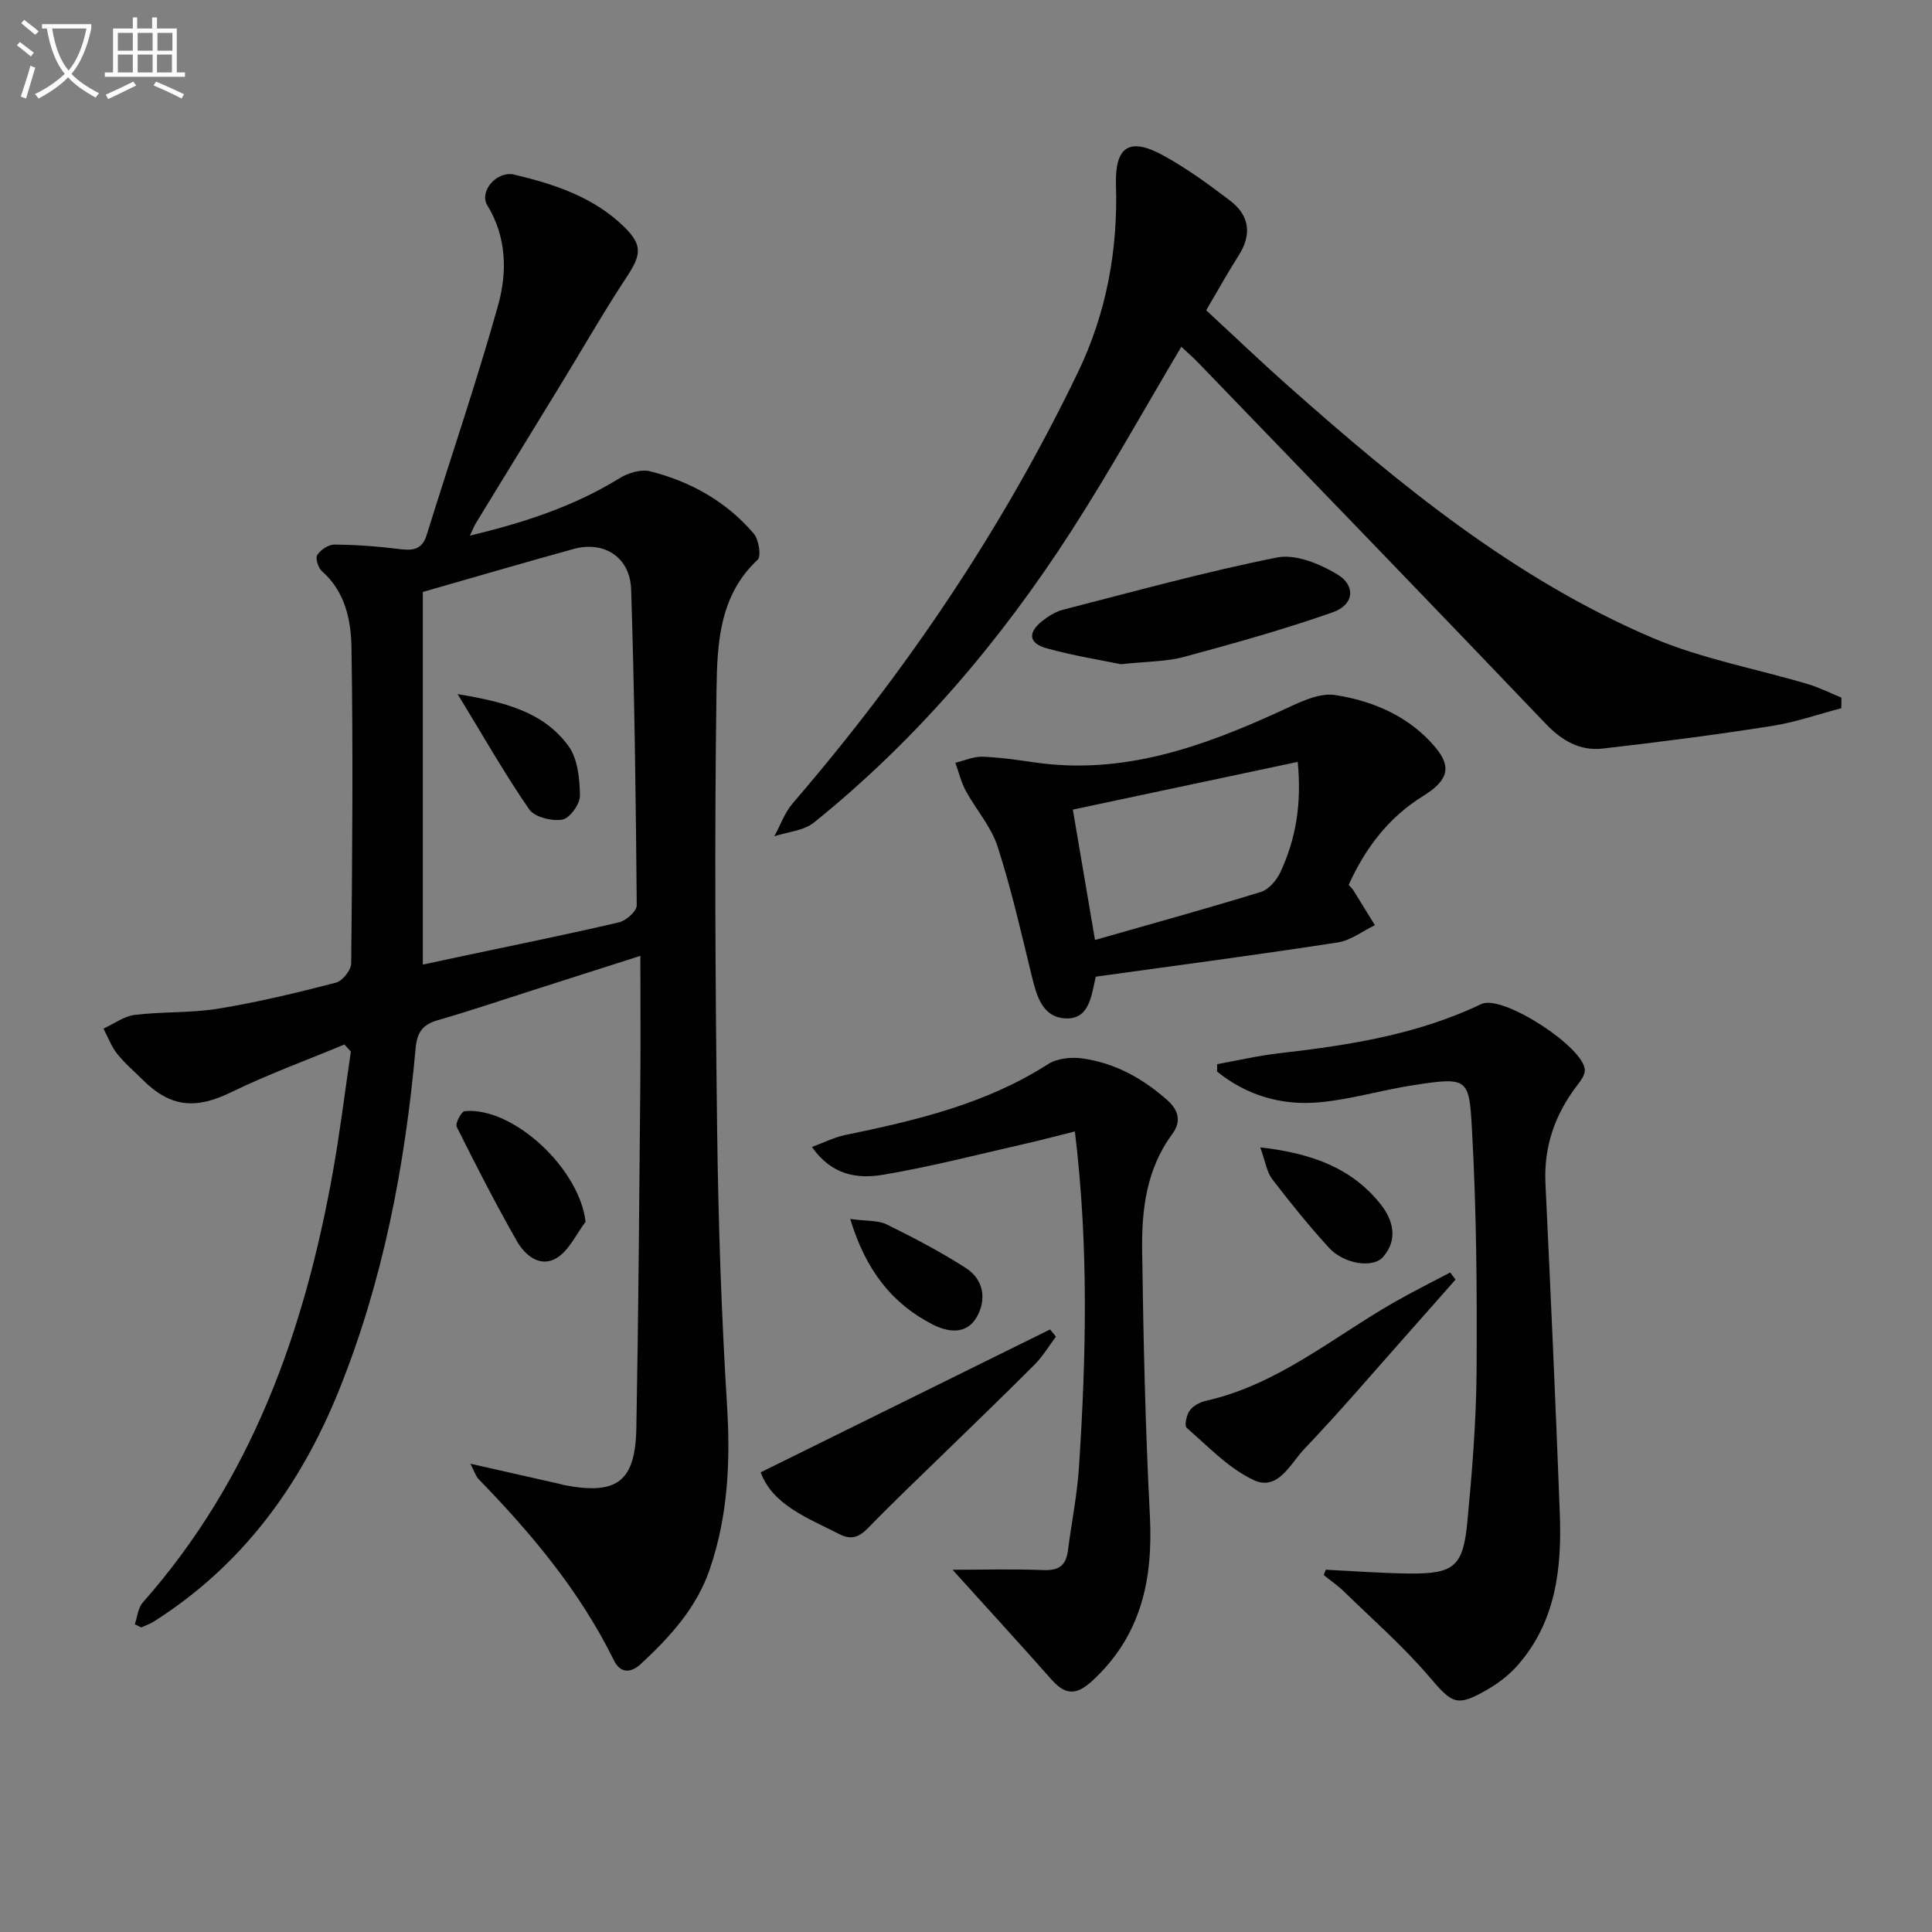 <svg enable-background="new 0 0 400 400" viewBox="0 0 400 400" xmlns="http://www.w3.org/2000/svg"><rect x="0" y="0" width="400" height="400" fill="#808080" stroke="none"/><path d="m6.4 11.7c-1-.8-1.9-1.6-2.9-2.3l.6-.7c.9.7 1.9 1.4 2.9 2.2zm-2.1 8.3c.7-2.1 1.4-4.2 2-6.4.2.1.6.3 1 .4-.7 2.3-1.3 4.4-1.9 6.4zm3-12.8c-1.1-.9-2.1-1.7-2.9-2.4l.6-.7c1 .8 2 1.5 3 2.4zm1.4-1.3v-.9h10.2v.9c-.9 4.2-2.3 7.3-4.1 9.4 1.3 1.4 3.2 2.7 5.7 4-.2.2-.4.5-.7.9-2.5-1.4-4.4-2.7-5.7-4.2-1.4 1.5-3.5 3-6.1 4.4 0 0 0 0-.1-.1-.3-.4-.5-.7-.7-.8 2.7-1.3 4.7-2.8 6.2-4.2-1.8-2.2-3-5.3-3.7-9.4zm9.2 0h-7.1c.6 3.8 1.7 6.7 3.4 8.7 1.7-2 2.9-4.8 3.7-8.7z" fill="#fbfcfa"/><path d="m31.6 3.6h.9v2.3h4.1v9.1h1.7v.9h-16.6v-.9h1.7v-9.1h4.1v-2.3h.9v2.3h3.1v-2.3zm-4 13.3.6.8c-1.9.9-3.8 1.9-5.8 2.8-.2-.3-.3-.6-.5-.9 2-.9 3.9-1.8 5.7-2.7zm-3.2-10.1v3.7h3.1v-3.7zm0 4.5v3.7h3.1v-3.7zm4.1-4.5v3.7h3.1v-3.7zm0 4.5v3.7h3.1v-3.7zm9.1 9.1c-2.1-1.1-4.1-2-5.8-2.7l.5-.8c2.2.9 4.1 1.8 5.8 2.6zm-1.9-13.6h-3.1v3.7h3.1zm-3.2 4.5v3.7h3.1v-3.7z" fill="#fbfcfa"/><g fill="#010101"><path d="m27.91 336.29c.53-1.52.66-3.39 1.65-4.51 22.58-25.53 33.47-56.22 39.35-89.09 1.48-8.28 2.5-16.64 3.73-24.97-.44-.49-.89-.98-1.33-1.47-7.84 3.26-15.84 6.18-23.46 9.89-7.31 3.56-12.54 3.18-18.36-2.63-1.77-1.77-3.71-3.4-5.25-5.35-1.2-1.53-1.9-3.45-2.82-5.2 2.16-.98 4.24-2.56 6.48-2.84 5.76-.7 11.66-.36 17.37-1.3 8.17-1.34 16.26-3.29 24.28-5.37 1.35-.35 3.15-2.6 3.16-3.99.22-21.78.41-43.57.06-65.35-.09-5.68-1.27-11.59-6.11-15.84-.78-.69-1.41-2.68-.98-3.36.69-1.07 2.32-2.17 3.55-2.16 4.47.04 8.95.36 13.39.92 2.8.36 4.76.21 5.74-2.97 4.9-15.82 10.29-31.5 14.75-47.43 1.92-6.86 1.83-14.14-2.23-20.79-1.73-2.85 1.95-7.2 5.64-6.32 8.26 1.98 16.37 4.62 22.67 10.78 3.89 3.8 3.59 5.81.57 10.39-4.75 7.19-9.03 14.7-13.53 22.06-5.89 9.64-11.8 19.26-17.69 28.9-.4.65-.67 1.39-1.25 2.61 11.22-2.71 21.53-6.05 30.96-11.88 1.78-1.1 4.46-1.92 6.36-1.44 8.38 2.11 15.78 6.26 21.44 12.89 1.05 1.23 1.6 4.69.81 5.43-7.97 7.4-8.37 17.41-8.51 26.84-.44 30.48-.25 60.98.13 91.46.24 18.96.88 37.93 2.05 56.85.71 11.6.19 22.85-3.59 33.87-2.73 7.98-8.2 13.96-14.22 19.55-2.17 2.01-4.3 1.99-5.65-.77-7-14.23-17.01-26.18-27.96-37.44-.64-.66-.91-1.68-1.72-3.21 6.69 1.51 12.7 2.87 18.72 4.23.16.04.31.12.48.15 11.11 2.18 14.95-.58 15.16-11.78.44-23.8.6-47.61.82-71.41.08-8.47.01-16.94.01-26.34-8.16 2.61-15.31 4.9-22.47 7.18-6.48 2.07-12.92 4.26-19.45 6.13-3.19.91-4.32 2.54-4.62 5.91-2.19 24.24-6.7 48-15.85 70.7-7.98 19.82-20.09 36.33-38.35 47.91-.8.51-1.73.81-2.6 1.21-.43-.22-.88-.43-1.33-.65zm59.63-136.58c2.77-.59 5.67-1.21 8.56-1.83 10.71-2.27 21.44-4.44 32.09-6.93 1.46-.34 3.65-2.32 3.64-3.52-.18-21.8-.46-43.6-1.16-65.39-.22-6.7-5.61-10.12-11.91-8.38-10.47 2.89-20.89 5.94-31.22 8.9z"/><path d="m244.58 71.79c-7.73 13.02-14.83 25.81-22.73 38.08-14.68 22.81-32.11 43.33-53.31 60.41-2.13 1.72-5.46 1.95-8.23 2.87 1.26-2.3 2.15-4.92 3.83-6.86 23.47-27.25 43.44-56.82 59.05-89.24 5.85-12.16 8.28-25.17 7.86-38.74-.24-7.94 2.74-9.93 9.6-6.23 4.93 2.67 9.52 6.04 14 9.44 4.03 3.06 4.61 6.98 1.79 11.39-2.23 3.49-4.24 7.13-6.71 11.33 5.66 5.23 11.27 10.6 17.08 15.75 22.97 20.38 46.7 39.82 75.2 52.02 10.26 4.39 21.52 6.42 32.3 9.63 2.38.71 4.63 1.86 6.94 2.8-.01.73-.02 1.46-.03 2.19-4.81 1.26-9.56 2.93-14.45 3.69-11.61 1.81-23.27 3.34-34.95 4.66-4.69.53-8.43-1.6-11.82-5.16-23.92-25.06-48.02-49.95-72.07-74.88-1.04-1.06-2.17-2.04-3.35-3.15z"/><path d="m274.48 324.99c5.76.28 11.51.73 17.27.79 9.23.1 11.17-1.42 12.04-10.6.99-10.41 1.85-20.87 1.92-31.32.11-16.63-.02-33.3-.95-49.9-.6-10.72-.71-11.05-12.18-9.28-6.54 1.01-12.96 2.96-19.52 3.55-7.75.69-14.98-1.44-21.07-6.37 0-.51.01-1.03.01-1.54 4.29-.77 8.55-1.77 12.87-2.26 14.38-1.64 28.58-3.85 41.84-10.19 4.37-2.09 21.51 9.11 21.41 13.76-.02 1.02-.85 2.12-1.53 3.01-4.62 6.02-6.99 12.69-6.62 20.39 1.08 22.75 2.11 45.51 2.97 68.27.43 11.31-.76 22.34-8.64 31.38-1.71 1.97-3.88 3.68-6.14 5-6.6 3.86-7.45 3.09-12.33-2.62-5.37-6.28-11.66-11.78-17.6-17.57-1.28-1.24-2.77-2.26-4.16-3.39.14-.37.28-.74.41-1.11z"/><path d="m226.86 202.21c-.93 4.27-1.45 8.97-6.41 8.63-4.64-.31-5.82-4.64-6.81-8.68-2.21-9.01-4.25-18.09-7.1-26.9-1.33-4.12-4.47-7.64-6.59-11.54-.97-1.79-1.45-3.85-2.15-5.79 1.85-.45 3.71-1.31 5.54-1.26 3.64.12 7.27.66 10.88 1.18 18.23 2.64 34.65-3.19 50.81-10.59 3.62-1.65 7.85-3.91 11.4-3.36 7.88 1.22 15.37 4.42 20.75 10.83 3.37 4.02 2.72 6.82-2.51 10.06-7.23 4.47-12 10.82-15.44 18.41.4.46.76.8 1.02 1.21 1.48 2.37 2.94 4.76 4.41 7.14-2.56 1.23-5.01 3.16-7.69 3.57-16.58 2.56-33.19 4.75-50.11 7.09zm41.82-44.47c-15.8 3.35-31.07 6.59-46.56 9.88 1.54 9.04 2.99 17.59 4.59 26.99 11.88-3.4 23.17-6.5 34.36-9.95 1.62-.5 3.22-2.4 4-4.04 3.21-6.86 4.46-14.13 3.61-22.88z"/><path d="m197.21 325c6.26 0 12.58-.18 18.89.07 3.15.12 4.61-1 5-4.02.74-5.76 1.91-11.49 2.29-17.27 1.49-22.89 2.04-45.79-.85-69.53-3.59.9-6.85 1.77-10.14 2.52-9.86 2.23-19.67 4.79-29.62 6.46-5.14.86-10.58.17-14.67-5.77 2.68-.98 4.68-2.01 6.81-2.45 14.67-3.03 29.17-6.42 42.06-14.69 1.89-1.21 4.83-1.51 7.14-1.18 6.74.95 12.5 4.13 17.61 8.68 2.52 2.25 2.71 4.63.99 6.95-5.38 7.26-6.37 15.69-6.25 24.19.25 18.28.66 36.58 1.6 54.84.67 13.13-1.73 24.71-11.78 34.07-3.33 3.1-5.62 3.22-8.58-.13-6.68-7.55-13.49-14.98-20.5-22.74z"/><path d="m232.07 137.52c-4.1-.85-9.82-1.76-15.36-3.29-3.72-1.03-3.96-3.23-.98-5.61 1.28-1.02 2.79-1.98 4.34-2.38 14.74-3.78 29.43-7.85 44.34-10.82 3.81-.76 8.78 1.3 12.4 3.45 3.97 2.36 3.54 6.35-.85 7.89-10.1 3.55-20.45 6.44-30.8 9.24-3.65.99-7.57.92-13.09 1.52z"/><path d="m218.62 276.74c-1.45 1.93-2.71 4.07-4.4 5.77-6.09 6.12-12.33 12.09-18.51 18.13-5.34 5.21-10.77 10.34-15.96 15.69-1.9 1.96-3.51 2.56-6.03 1.27-6.62-3.38-13.77-6.05-16.23-12.77 20.15-9.95 40.03-19.77 59.91-29.58.41.49.81.99 1.22 1.49z"/><path d="m301.35 264.93c-3.45 3.9-6.88 7.81-10.34 11.7-6.95 7.82-13.73 15.79-20.95 23.34-2.87 3-5.44 8.84-10.51 6.46-5.19-2.44-9.42-6.96-13.87-10.82-.5-.43-.02-2.67.65-3.6.71-.97 2.12-1.71 3.35-1.99 14.84-3.34 26.27-13.13 39.02-20.43 3.78-2.16 7.7-4.1 11.55-6.14.37.5.73.99 1.1 1.48z"/><path d="m121.24 252.96c-1.95 2.56-3.41 5.91-5.96 7.48-3.42 2.1-6.58-.52-8.26-3.47-4.42-7.75-8.49-15.7-12.47-23.69-.34-.68.98-3.17 1.67-3.23 10.04-.92 23.75 11.87 25.02 22.91z"/><path d="m260.92 237.55c10.81 1.23 18.99 4.34 24.89 11.73 2.55 3.19 3.76 7.3.53 10.97-2.1 2.39-8.11 1.46-11.2-1.92-4.14-4.53-8.01-9.34-11.75-14.21-1.1-1.43-1.36-3.5-2.47-6.57z"/><path d="m176.03 252.37c3.51.48 5.8.26 7.55 1.13 5.6 2.77 11.18 5.67 16.42 9.05 3.65 2.36 4.31 6.44 2.24 10.1-2.14 3.79-6.04 3.17-9.2 1.54-8.44-4.35-13.81-11.27-17.01-21.82z"/><path d="m94.75 143.71c9.73 1.62 17.78 3.66 22.95 10.75 1.93 2.65 2.32 6.8 2.37 10.28.02 1.73-2.12 4.69-3.65 4.95-2.17.37-5.74-.51-6.86-2.13-5.05-7.3-9.44-15.05-14.81-23.85z"/></g></svg>
